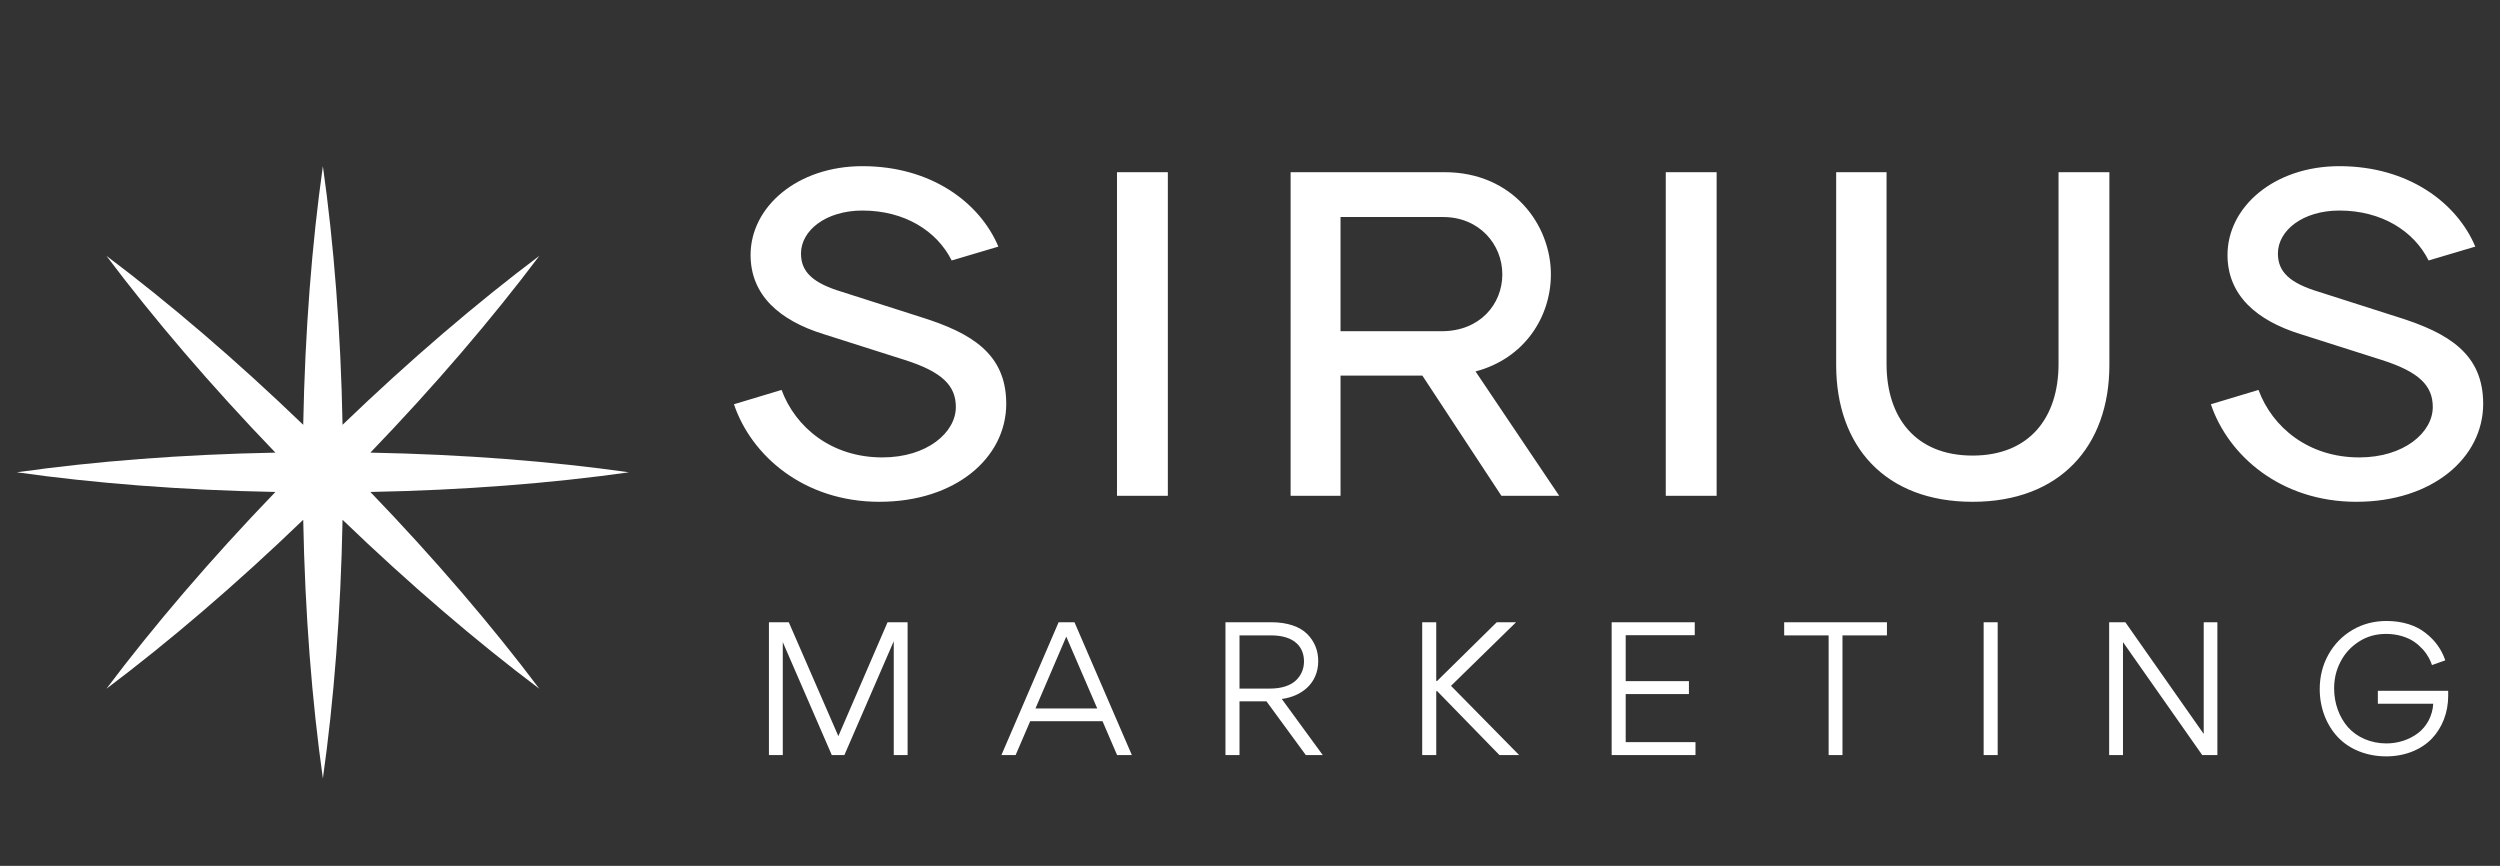 <svg xmlns="http://www.w3.org/2000/svg" id="Layer_1" viewBox="0 0 2956.97 1024.14"><rect x="0" y="0" width="2956.97" height="1024.14" fill="#333333" stroke="none"/><defs><style>.cls-1{fill:#fff;}</style></defs><g id="SvgjsG2404"><path class="cls-1" d="m438.06,581.88c110.41-2.09,214.12-10.28,305.91-23.26-91.79-12.98-195.5-21.17-305.91-23.26,76.59-79.55,144.14-158.68,199.86-232.76-74.08,55.72-153.21,123.27-232.76,199.86-2.09-110.41-10.28-214.12-23.26-305.91-12.98,91.79-21.17,195.5-23.26,305.91-79.55-76.59-158.67-144.14-232.76-199.86,55.72,74.09,123.27,153.21,199.86,232.76-110.41,2.09-214.12,10.28-305.91,23.26,91.79,12.98,195.5,21.17,305.91,23.26-76.59,79.55-144.14,158.68-199.86,232.76,74.08-55.73,153.21-123.27,232.76-199.86,2.09,110.41,10.28,214.12,23.26,305.91,12.98-91.79,21.17-195.5,23.26-305.91,79.55,76.59,158.68,144.14,232.76,199.87-55.72-74.09-123.27-153.21-199.86-232.76Z"></path></g><g id="SvgjsG2405"><path class="cls-1" d="m1040.35,593.53c-90.22,0-152.01-55.23-172.24-115.38l56.32-16.95c16.4,44.29,59.05,79.83,119.2,79.83,53.04,0,86.94-29.53,86.94-59.6,0-25.15-15.86-41.56-60.7-55.77l-96.24-30.62c-50.85-15.86-85.85-45.38-85.85-93.5,0-56.87,55.23-104.99,132.33-104.99,81.47,0,138.89,43.2,160.76,95.14l-55.23,16.4c-17.5-35-55.77-59.05-105.53-59.05-43.2,0-72.72,23.51-72.72,50.85,0,21.87,14.22,35,48.67,45.38l94.05,30.07c59.05,18.59,100.06,43.2,100.06,102.25,0,63.98-60.15,115.92-149.82,115.92Zm280.81-7.11V203.66h60.15v382.76h-60.15Zm454.69,0l-93.5-142.17h-96.78v142.17h-59.05V203.66h182.09c80.93,0,125.76,62.34,125.76,120.84,0,50.31-31.17,99.52-89.13,114.83l98.97,147.09h-68.35Zm-190.29-329.72v135.06h119.75c44.84,0,71.63-31.71,71.63-67.26s-27.34-67.8-69.99-67.8h-121.39Zm384.7,329.72V203.66h60.15v382.76h-60.15Zm464.54-382.76h60.15v228.02c0,96.24-58.51,161.85-161.85,161.85s-161.31-65.62-161.31-161.85v-228.02h59.6v226.92c0,63.43,34.45,108.27,101.71,108.27s101.71-44.84,101.71-108.27v-226.92Zm352.44,389.87c-90.22,0-152.01-55.23-172.24-115.38l56.32-16.95c16.4,44.29,59.05,79.83,119.2,79.83,53.04,0,86.94-29.53,86.94-59.6,0-25.15-15.86-41.56-60.7-55.77l-96.24-30.62c-50.85-15.86-85.85-45.38-85.85-93.5,0-56.87,55.23-104.99,132.33-104.99,81.47,0,138.89,43.2,160.76,95.14l-55.23,16.4c-17.5-35-55.77-59.05-105.53-59.05-43.2,0-72.72,23.51-72.72,50.85,0,21.87,14.22,35,48.67,45.38l94.05,30.07c59.05,18.59,100.07,43.2,100.07,102.25,0,63.98-60.15,115.92-149.82,115.92Z"></path></g><g id="SvgjsG2406"><path class="cls-1" d="m1049.79,735.99h23.71v157.12h-16.38v-134.7h0l-58.41,134.7h-14.87l-57.98-133.63h0v133.63h-16.38v-157.12h23.49l58.62,134.7,58.19-134.7Zm271.5,157.12l-17.24-40.09h-85.56l-17.24,40.09h-16.81l67.68-157.12h18.75l67.89,157.12h-17.46Zm-23.49-55.17l-36.64-84.92-36.42,84.92h73.06Zm266.76,55.17h-20.04l-46.55-63.58h-31.9v63.58h-16.6v-157.12h54.53c18.54,0,33.41,5.17,42.03,13.79,8.62,8.62,13.15,19.4,13.15,32.11,0,26.51-19.83,41.81-43.11,44.83l48.49,66.38Zm-98.5-141.6v62.93h36.42c13.79,0,24.57-3.88,30.82-10.13,6.03-6.03,9.05-13.58,9.05-21.98,0-15.52-9.48-30.82-39.44-30.82h-36.86Zm232.7,141.6h-16.6v-157.12h16.6v69.4h1.08l70.48-69.4h22.85l-76.94,75.22,80.61,81.9h-23.28l-73.71-75.65h-1.08v75.65Zm207.49,0v-157.12h98.28v15.3h-81.68v54.31h74.79v15.3h-74.79v56.9h82.55v15.3h-99.14Zm273.01-141.6v141.6h-16.38v-141.6h-52.59v-15.52h121.56v15.52h-52.59Zm166.97,141.6v-157.12h16.6v157.12h-16.6Zm260.29-157.12h16.16v157.12h-17.89l-93.75-133.63v133.63h-16.38v-157.12h19.18l92.68,132.12v-132.12Zm285.72,45.05l-15.73,5.6c-1.94-5.6-4.53-11.42-10.78-18.54-3.02-3.23-6.47-6.47-10.35-9.05-7.76-5.39-19.83-9.27-32.98-9.27-11.85,0-22.41,2.8-31.9,8.84-9.48,6.03-16.81,13.79-21.98,23.71-5.17,9.7-7.76,20.26-7.76,31.9,0,17.67,6.03,34.05,16.38,45.91,10.56,11.85,26.94,19.18,45.48,19.18,14.01,0,27.37-4.53,37.5-12.29,10.13-7.76,17.03-20.26,17.89-34.7h-65.52v-15.3h83.19v6.03c0,19.83-7.11,37.72-19.4,50.65-12.5,12.93-31.68,20.91-53.88,20.91-23.49,0-43.97-8.62-57.33-22.85-13.36-14.22-21.34-34.48-21.34-56.68,0-14.87,3.45-28.67,10.35-40.95,6.9-12.29,16.38-21.98,28.45-29.1,12.07-7.11,25.65-10.56,40.3-10.56,18.54,0,34.92,5.17,46.12,14.22,11.42,8.84,18.97,19.61,23.28,32.33Z"></path></g></svg> 